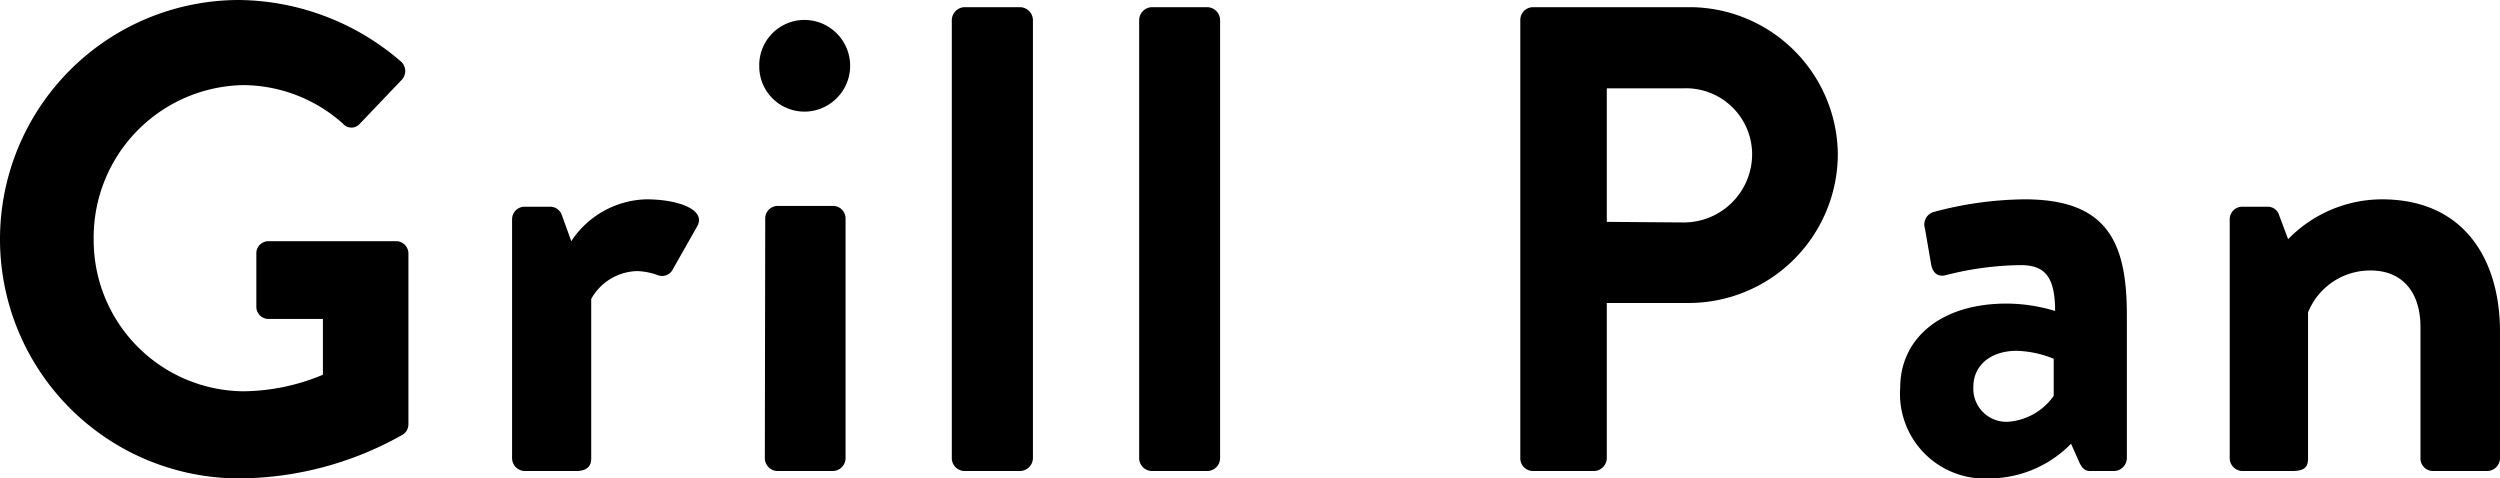 <svg xmlns="http://www.w3.org/2000/svg" viewBox="0 0 125.42 23.99"><g id="レイヤー_2" data-name="レイヤー 2"><g id="デザイン"><path d="M12,0a12.6,12.6,0,0,1,8.13,3.1.64.64,0,0,1,0,.93L18.06,6.2a.56.56,0,0,1-.86,0,7.55,7.55,0,0,0-5-1.93A7.64,7.64,0,0,0,4.7,12a7.58,7.58,0,0,0,7.5,7.63,10.53,10.53,0,0,0,4-.83V16H13.5a.61.61,0,0,1-.64-.6V12.73a.61.61,0,0,1,.64-.63h6.4a.62.62,0,0,1,.59.63v8.53a.63.63,0,0,1-.26.53A16.81,16.81,0,0,1,12,24,12,12,0,0,1,12,0Z"/><path d="M25.69,11a.63.63,0,0,1,.63-.63h1.27a.62.62,0,0,1,.6.43l.47,1.3A4.65,4.65,0,0,1,32.42,10c1.57,0,3,.5,2.57,1.33L33.76,13.5a.6.6,0,0,1-.77.3,3.38,3.38,0,0,0-1-.2A2.7,2.7,0,0,0,29.66,15V23c0,.46-.3.63-.77.63H26.32a.65.65,0,0,1-.63-.63Z"/><path d="M38.09,3.3A2.27,2.27,0,0,1,40.35,1a2.3,2.3,0,1,1,0,4.6A2.27,2.27,0,0,1,38.09,3.3Zm.3,7.66a.63.63,0,0,1,.63-.63h2.77a.63.63,0,0,1,.63.63V23a.65.65,0,0,1-.63.63H39a.65.65,0,0,1-.63-.63Z"/><path d="M47.75,1a.66.66,0,0,1,.63-.64h2.8a.66.66,0,0,1,.64.64V23a.66.66,0,0,1-.64.63h-2.8a.65.65,0,0,1-.63-.63Z"/><path d="M57.15,1a.66.66,0,0,1,.63-.64h2.8a.66.66,0,0,1,.63.64V23a.65.65,0,0,1-.63.63h-2.8a.65.65,0,0,1-.63-.63Z"/><path d="M76.27,1a.64.64,0,0,1,.64-.64h7.83A7.45,7.45,0,0,1,92.2,7.7a7.49,7.49,0,0,1-7.43,7.5H80.61V23a.66.66,0,0,1-.64.63H76.91a.64.64,0,0,1-.64-.63Zm8.2,10.16A3.43,3.43,0,0,0,87.9,7.66a3.32,3.32,0,0,0-3.43-3.23H80.61v6.7Z"/><path d="M100.67,15.23a8.49,8.49,0,0,1,2.43.37c0-1.7-.5-2.3-1.73-2.3a15.75,15.75,0,0,0-3.74.5c-.46.13-.7-.17-.76-.6l-.3-1.74a.65.65,0,0,1,.46-.83,18,18,0,0,1,4.54-.63c4.16,0,5.13,2.16,5.13,5.8V23a.66.66,0,0,1-.64.63h-1.2c-.23,0-.4-.1-.56-.47l-.4-.9A5.74,5.74,0,0,1,99.83,24a4.25,4.25,0,0,1-4.5-4.56C95.33,17.06,97.27,15.23,100.67,15.23Zm.06,5.93a3.07,3.07,0,0,0,2.3-1.3V18a5.21,5.21,0,0,0-1.86-.4c-1.3,0-2.17.73-2.17,1.8A1.66,1.66,0,0,0,100.73,21.16Z"/><path d="M111.86,11a.63.63,0,0,1,.63-.63h1.27a.59.59,0,0,1,.57.4l.46,1.23a6.59,6.59,0,0,1,4.7-2c4.24,0,5.93,3.16,5.93,6.63V23a.65.65,0,0,1-.63.63h-2.73a.63.63,0,0,1-.63-.63v-6.6c0-1.73-.9-2.83-2.5-2.83a3.36,3.36,0,0,0-3.14,2.1V23c0,.46-.2.63-.83.63h-2.47a.65.65,0,0,1-.63-.63Z"/></g></g></svg>